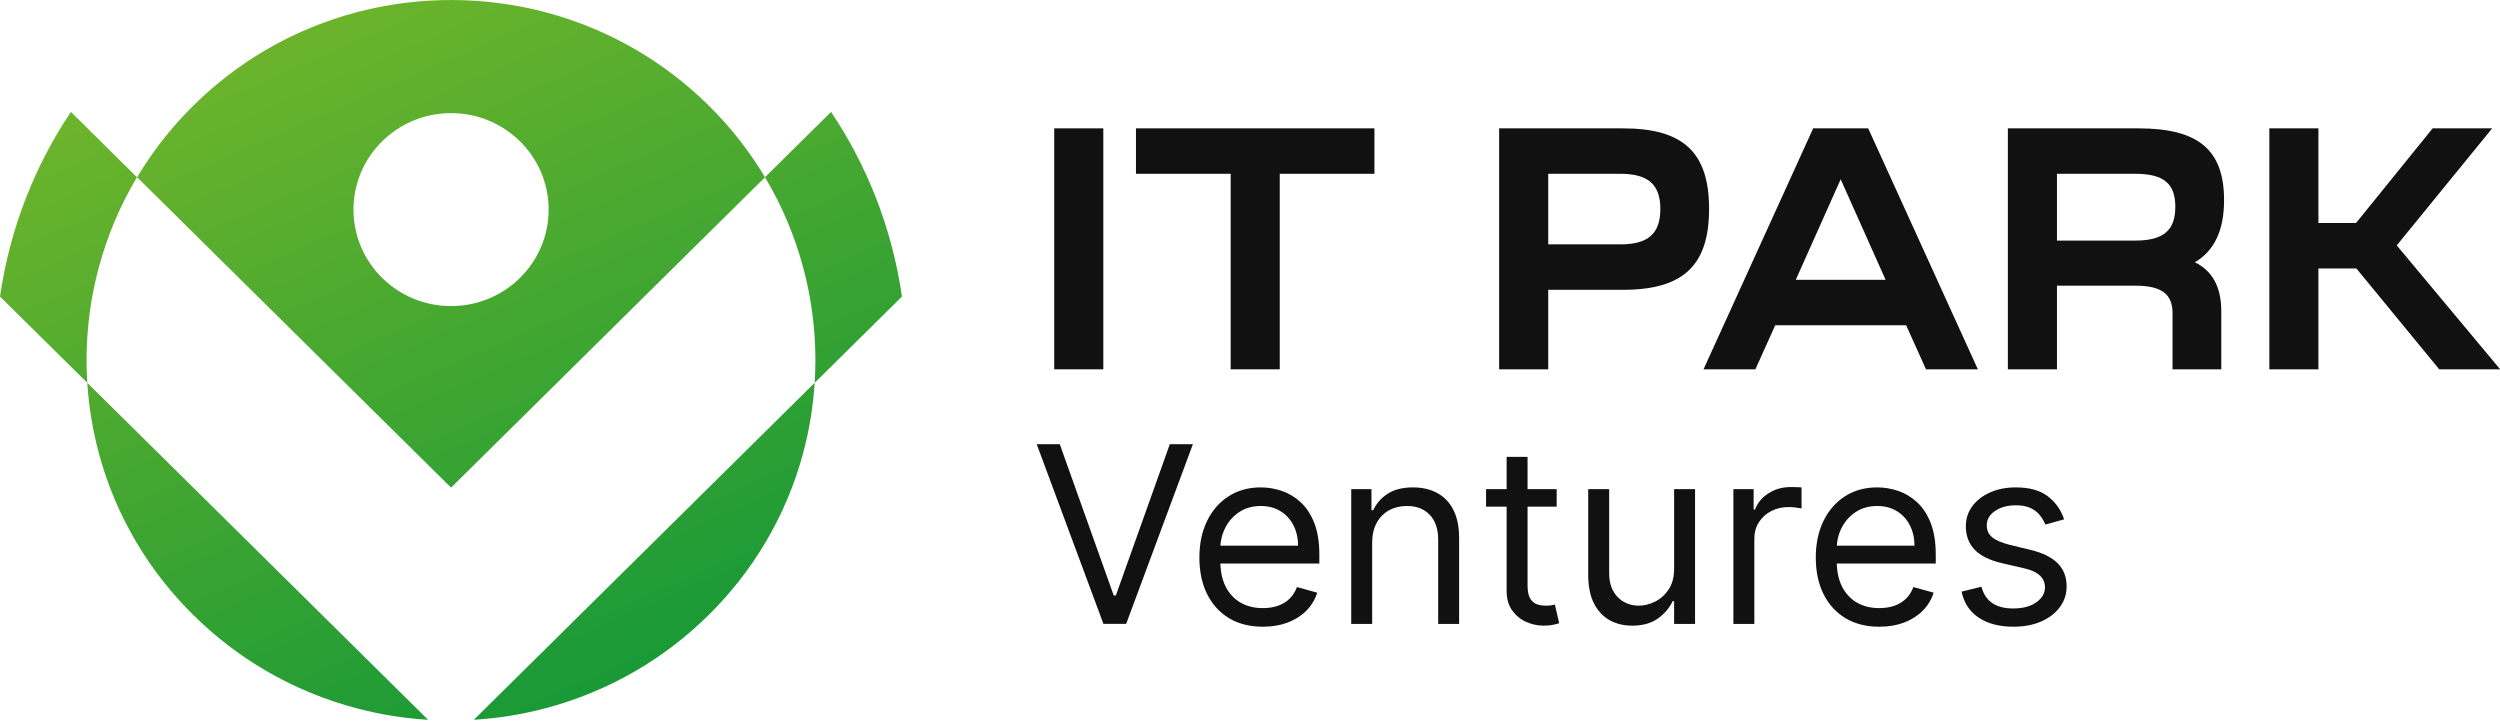 <?xml version="1.0" encoding="UTF-8"?> <svg xmlns="http://www.w3.org/2000/svg" width="242" height="70" viewBox="0 0 242 70" fill="none"><g clip-path="url(#clip0_21_998)"><path d="M106.801 35.75H102.049V12.425H106.801V35.75Z" fill="#111111"></path><path d="M119.128 16.823H109.961V12.425H133.046V16.823H123.88V35.75H119.128V16.823Z" fill="#111111"></path><path d="M149.868 35.75H145.117V12.425H157.114C162.945 12.425 165.439 14.757 165.439 20.222C165.439 25.687 162.945 28.053 157.114 28.053H149.868V35.75ZM149.868 16.823V23.654H156.845C159.541 23.654 160.721 22.621 160.721 20.222C160.721 17.856 159.541 16.823 156.845 16.823H149.868Z" fill="#111111"></path><path d="M171.842 31.485L169.922 35.75H164.9L175.516 12.425H180.842L191.457 35.75H186.436L184.514 31.485H171.842ZM182.526 27.086L178.178 17.356L173.831 27.086H182.526Z" fill="#111111"></path><path d="M199.114 27.653V35.75H194.361V12.425H206.999C212.796 12.425 215.29 14.491 215.29 19.389C215.29 22.288 214.347 24.287 212.459 25.387C214.178 26.22 215.02 27.819 215.02 30.119V35.75H210.302V30.319C210.302 28.453 209.224 27.653 206.696 27.653H199.114ZM199.114 16.823V23.288H206.696C209.426 23.288 210.571 22.288 210.571 20.022C210.571 17.756 209.426 16.823 206.696 16.823H199.114Z" fill="#111111"></path><path d="M224.423 35.75H219.672V12.425H224.423V21.588H228.063L235.478 12.425H241.241L232.006 23.754L242.016 35.75H236.118L228.097 25.987H224.423V35.75Z" fill="#111111"></path><path d="M102.587 43L107.809 57.642H108.015L113.238 43H115.471L109.012 60.393H106.813L100.354 43H102.587Z" fill="#111111"></path><path d="M122.25 60.666C120.978 60.666 119.882 60.388 118.96 59.834C118.044 59.273 117.337 58.492 116.838 57.489C116.346 56.482 116.1 55.31 116.1 53.974C116.1 52.638 116.346 51.46 116.838 50.441C117.337 49.416 118.029 48.618 118.917 48.046C119.81 47.468 120.852 47.18 122.043 47.18C122.731 47.18 123.409 47.293 124.079 47.519C124.749 47.746 125.359 48.114 125.909 48.623C126.458 49.127 126.897 49.795 127.223 50.627C127.549 51.46 127.713 52.484 127.713 53.702V54.551H117.543V52.819H125.651C125.651 52.083 125.502 51.426 125.204 50.848C124.912 50.271 124.494 49.815 123.95 49.481C123.412 49.147 122.776 48.98 122.043 48.98C121.236 48.98 120.537 49.178 119.948 49.575C119.364 49.965 118.914 50.475 118.599 51.103C118.284 51.732 118.127 52.405 118.127 53.124V54.279C118.127 55.265 118.298 56.1 118.642 56.785C118.991 57.464 119.475 57.982 120.094 58.339C120.712 58.69 121.431 58.865 122.25 58.865C122.782 58.865 123.263 58.792 123.693 58.645C124.128 58.492 124.503 58.265 124.818 57.965C125.133 57.66 125.376 57.28 125.548 56.827L127.506 57.371C127.3 58.027 126.954 58.605 126.467 59.103C125.98 59.596 125.379 59.981 124.663 60.258C123.947 60.53 123.143 60.666 122.25 60.666Z" fill="#111111"></path><path d="M132.826 52.547V60.394H130.799V47.349H132.757V49.388H132.929C133.238 48.725 133.708 48.193 134.337 47.791C134.967 47.383 135.78 47.18 136.777 47.18C137.67 47.18 138.451 47.361 139.122 47.723C139.791 48.08 140.313 48.623 140.685 49.354C141.057 50.078 141.243 50.996 141.243 52.105V60.394H139.216V52.241C139.216 51.216 138.947 50.418 138.409 49.846C137.871 49.269 137.132 48.98 136.192 48.98C135.546 48.98 134.967 49.119 134.458 49.396C133.954 49.674 133.556 50.078 133.264 50.611C132.972 51.143 132.826 51.788 132.826 52.547Z" fill="#111111"></path><path d="M150.686 47.349V49.047H143.85V47.349H150.686ZM145.842 44.224H147.868V56.657C147.868 57.223 147.952 57.648 148.118 57.931C148.289 58.208 148.507 58.395 148.771 58.491C149.04 58.582 149.323 58.627 149.622 58.627C149.844 58.627 150.028 58.616 150.171 58.593C150.314 58.565 150.429 58.542 150.515 58.525L150.927 60.326C150.789 60.377 150.597 60.428 150.351 60.478C150.106 60.535 149.793 60.563 149.416 60.563C148.843 60.563 148.282 60.442 147.732 60.198C147.187 59.955 146.736 59.584 146.374 59.086C146.02 58.587 145.842 57.959 145.842 57.2V44.224Z" fill="#111111"></path><path d="M162.054 55.061V47.35H164.082V60.395H162.054V58.187H161.917C161.608 58.849 161.126 59.412 160.474 59.877C159.821 60.335 158.997 60.564 158.001 60.564C157.176 60.564 156.443 60.386 155.801 60.029C155.16 59.667 154.657 59.123 154.29 58.399C153.923 57.669 153.74 56.748 153.74 55.639V47.35H155.768V55.503C155.768 56.454 156.037 57.213 156.575 57.779C157.119 58.345 157.812 58.628 158.654 58.628C159.157 58.628 159.669 58.501 160.191 58.246C160.717 57.991 161.159 57.6 161.514 57.074C161.874 56.547 162.054 55.877 162.054 55.061Z" fill="#111111"></path><path d="M167.793 60.395V47.351H169.752V49.321H169.889C170.129 48.675 170.564 48.152 171.195 47.75C171.825 47.348 172.535 47.147 173.324 47.147C173.474 47.147 173.66 47.15 173.883 47.155C174.107 47.161 174.275 47.169 174.39 47.181V49.219C174.322 49.202 174.164 49.176 173.918 49.143C173.677 49.103 173.422 49.083 173.153 49.083C172.512 49.083 171.939 49.216 171.435 49.482C170.936 49.743 170.542 50.105 170.25 50.569C169.963 51.028 169.82 51.552 169.82 52.141V60.395H167.793Z" fill="#111111"></path><path d="M181.918 60.666C180.646 60.666 179.549 60.388 178.628 59.834C177.711 59.273 177.005 58.492 176.506 57.489C176.013 56.482 175.768 55.31 175.768 53.974C175.768 52.638 176.013 51.46 176.506 50.441C177.005 49.416 177.697 48.618 178.585 48.046C179.479 47.468 180.52 47.18 181.712 47.18C182.399 47.18 183.078 47.293 183.747 47.519C184.418 47.746 185.027 48.114 185.578 48.623C186.127 49.127 186.565 49.795 186.891 50.627C187.218 51.46 187.381 52.484 187.381 53.702V54.551H177.211V52.819H185.319C185.319 52.083 185.171 51.426 184.872 50.848C184.58 50.271 184.163 49.815 183.618 49.481C183.08 49.147 182.444 48.98 181.712 48.98C180.905 48.98 180.206 49.178 179.616 49.575C179.032 49.965 178.583 50.475 178.267 51.103C177.952 51.732 177.795 52.405 177.795 53.124V54.279C177.795 55.265 177.966 56.1 178.31 56.785C178.66 57.464 179.144 57.982 179.762 58.339C180.38 58.69 181.099 58.865 181.918 58.865C182.451 58.865 182.931 58.792 183.361 58.645C183.796 58.492 184.171 58.265 184.486 57.965C184.801 57.66 185.045 57.28 185.216 56.827L187.175 57.371C186.968 58.027 186.622 58.605 186.135 59.103C185.648 59.596 185.047 59.981 184.332 60.258C183.616 60.53 182.811 60.666 181.918 60.666Z" fill="#111111"></path><path d="M199.809 50.271L197.989 50.78C197.875 50.48 197.705 50.189 197.482 49.906C197.264 49.617 196.967 49.379 196.589 49.192C196.21 49.005 195.726 48.912 195.137 48.912C194.33 48.912 193.656 49.096 193.118 49.464C192.585 49.827 192.32 50.288 192.32 50.848C192.32 51.347 192.503 51.74 192.87 52.029C193.235 52.318 193.808 52.558 194.587 52.751L196.546 53.226C197.725 53.509 198.604 53.943 199.182 54.526C199.76 55.103 200.05 55.848 200.05 56.759C200.05 57.507 199.832 58.175 199.397 58.763C198.967 59.352 198.366 59.817 197.594 60.156C196.82 60.496 195.922 60.666 194.896 60.666C193.551 60.666 192.437 60.377 191.556 59.8C190.674 59.222 190.115 58.378 189.881 57.269L191.804 56.793C191.988 57.495 192.334 58.022 192.844 58.373C193.359 58.724 194.032 58.899 194.862 58.899C195.807 58.899 196.558 58.701 197.113 58.305C197.674 57.903 197.954 57.422 197.954 56.861C197.954 56.408 197.793 56.029 197.473 55.723C197.152 55.412 196.661 55.179 195.996 55.027L193.797 54.517C192.589 54.234 191.701 53.795 191.135 53.201C190.573 52.601 190.293 51.85 190.293 50.95C190.293 50.214 190.501 49.563 190.92 48.997C191.343 48.431 191.919 47.986 192.646 47.664C193.38 47.341 194.21 47.18 195.137 47.18C196.443 47.18 197.468 47.463 198.212 48.029C198.962 48.595 199.495 49.342 199.809 50.271Z" fill="#111111"></path><path d="M87.308 28.707L87.305 28.709L78.862 37.056C78.954 35.603 78.954 34.143 78.862 32.69C78.718 30.383 78.341 28.09 77.734 25.843C76.921 22.831 75.693 19.906 74.051 17.157L80.447 10.832C82.176 13.411 83.597 16.132 84.712 18.944C85.965 22.107 86.831 25.384 87.308 28.707Z" fill="url(#paint0_linear_21_998)"></path><path d="M13.259 17.157C11.617 19.907 10.389 22.832 9.576 25.844C8.969 28.09 8.592 30.384 8.448 32.69C8.355 34.143 8.355 35.603 8.448 37.057L0.002 28.707C0.48 25.385 1.345 22.108 2.598 18.945C3.713 16.132 5.134 13.411 6.863 10.832L13.259 17.157Z" fill="url(#paint1_linear_21_998)"></path><path d="M78.86 37.056C78.715 39.363 78.338 41.657 77.732 43.903C76.919 46.915 75.691 49.839 74.048 52.589C72.568 55.067 70.752 57.402 68.598 59.53C66.445 61.659 64.083 63.455 61.577 64.918C58.796 66.543 55.838 67.757 52.793 68.561C50.521 69.161 48.2 69.533 45.867 69.676L62.32 53.409C62.335 53.395 62.349 53.381 62.364 53.366C62.379 53.351 62.393 53.338 62.407 53.323L78.86 37.056Z" fill="url(#paint2_linear_21_998)"></path><path d="M41.441 69.677C39.109 69.534 36.788 69.162 34.517 68.562C31.471 67.758 28.513 66.544 25.731 64.919C23.226 63.456 20.863 61.661 18.711 59.532C16.558 57.404 14.74 55.069 13.261 52.591C11.619 49.841 10.39 46.916 9.577 43.904C8.971 41.659 8.594 39.364 8.449 37.058L41.441 69.677Z" fill="url(#paint3_linear_21_998)"></path><path fill-rule="evenodd" clip-rule="evenodd" d="M74.051 17.157C72.571 14.679 70.755 12.344 68.602 10.216L68.601 10.215C68.534 10.148 68.467 10.082 68.399 10.016C66.301 7.974 64.008 6.245 61.581 4.827C58.799 3.203 55.842 1.989 52.796 1.185C50.524 0.585 48.204 0.213 45.871 0.069C44.4 -0.022 42.924 -0.022 41.454 0.069C39.122 0.213 36.801 0.585 34.53 1.185C31.484 1.989 28.524 3.203 25.743 4.827C23.269 6.271 20.935 8.041 18.804 10.135L18.724 10.216L18.642 10.295C16.524 12.402 14.734 14.71 13.273 17.157L43.662 47.202L74.051 17.157ZM43.662 29.629C48.879 29.629 53.108 25.448 53.108 20.29C53.108 15.132 48.879 10.95 43.662 10.95C38.446 10.95 34.217 15.132 34.217 20.29C34.217 25.448 38.446 29.629 43.662 29.629Z" fill="url(#paint4_linear_21_998)"></path></g><defs><linearGradient id="paint0_linear_21_998" x1="0.016" y1="0.001" x2="39.557" y2="90.483" gradientUnits="userSpaceOnUse"><stop stop-color="#7CB929"></stop><stop offset="1" stop-color="#089439"></stop></linearGradient><linearGradient id="paint1_linear_21_998" x1="0.002" y1="0.001" x2="39.544" y2="90.483" gradientUnits="userSpaceOnUse"><stop stop-color="#7CB929"></stop><stop offset="1" stop-color="#089439"></stop></linearGradient><linearGradient id="paint2_linear_21_998" x1="0.013" y1="-0" x2="39.555" y2="90.482" gradientUnits="userSpaceOnUse"><stop stop-color="#7CB929"></stop><stop offset="1" stop-color="#089439"></stop></linearGradient><linearGradient id="paint3_linear_21_998" x1="0.004" y1="0.001" x2="39.545" y2="90.483" gradientUnits="userSpaceOnUse"><stop stop-color="#7CB929"></stop><stop offset="1" stop-color="#089439"></stop></linearGradient><linearGradient id="paint4_linear_21_998" x1="0.016" y1="0.001" x2="39.558" y2="90.483" gradientUnits="userSpaceOnUse"><stop stop-color="#7CB929"></stop><stop offset="1" stop-color="#089439"></stop></linearGradient><clipPath id="clip0_21_998"><rect width="242" height="70" fill="white"></rect></clipPath></defs></svg> 